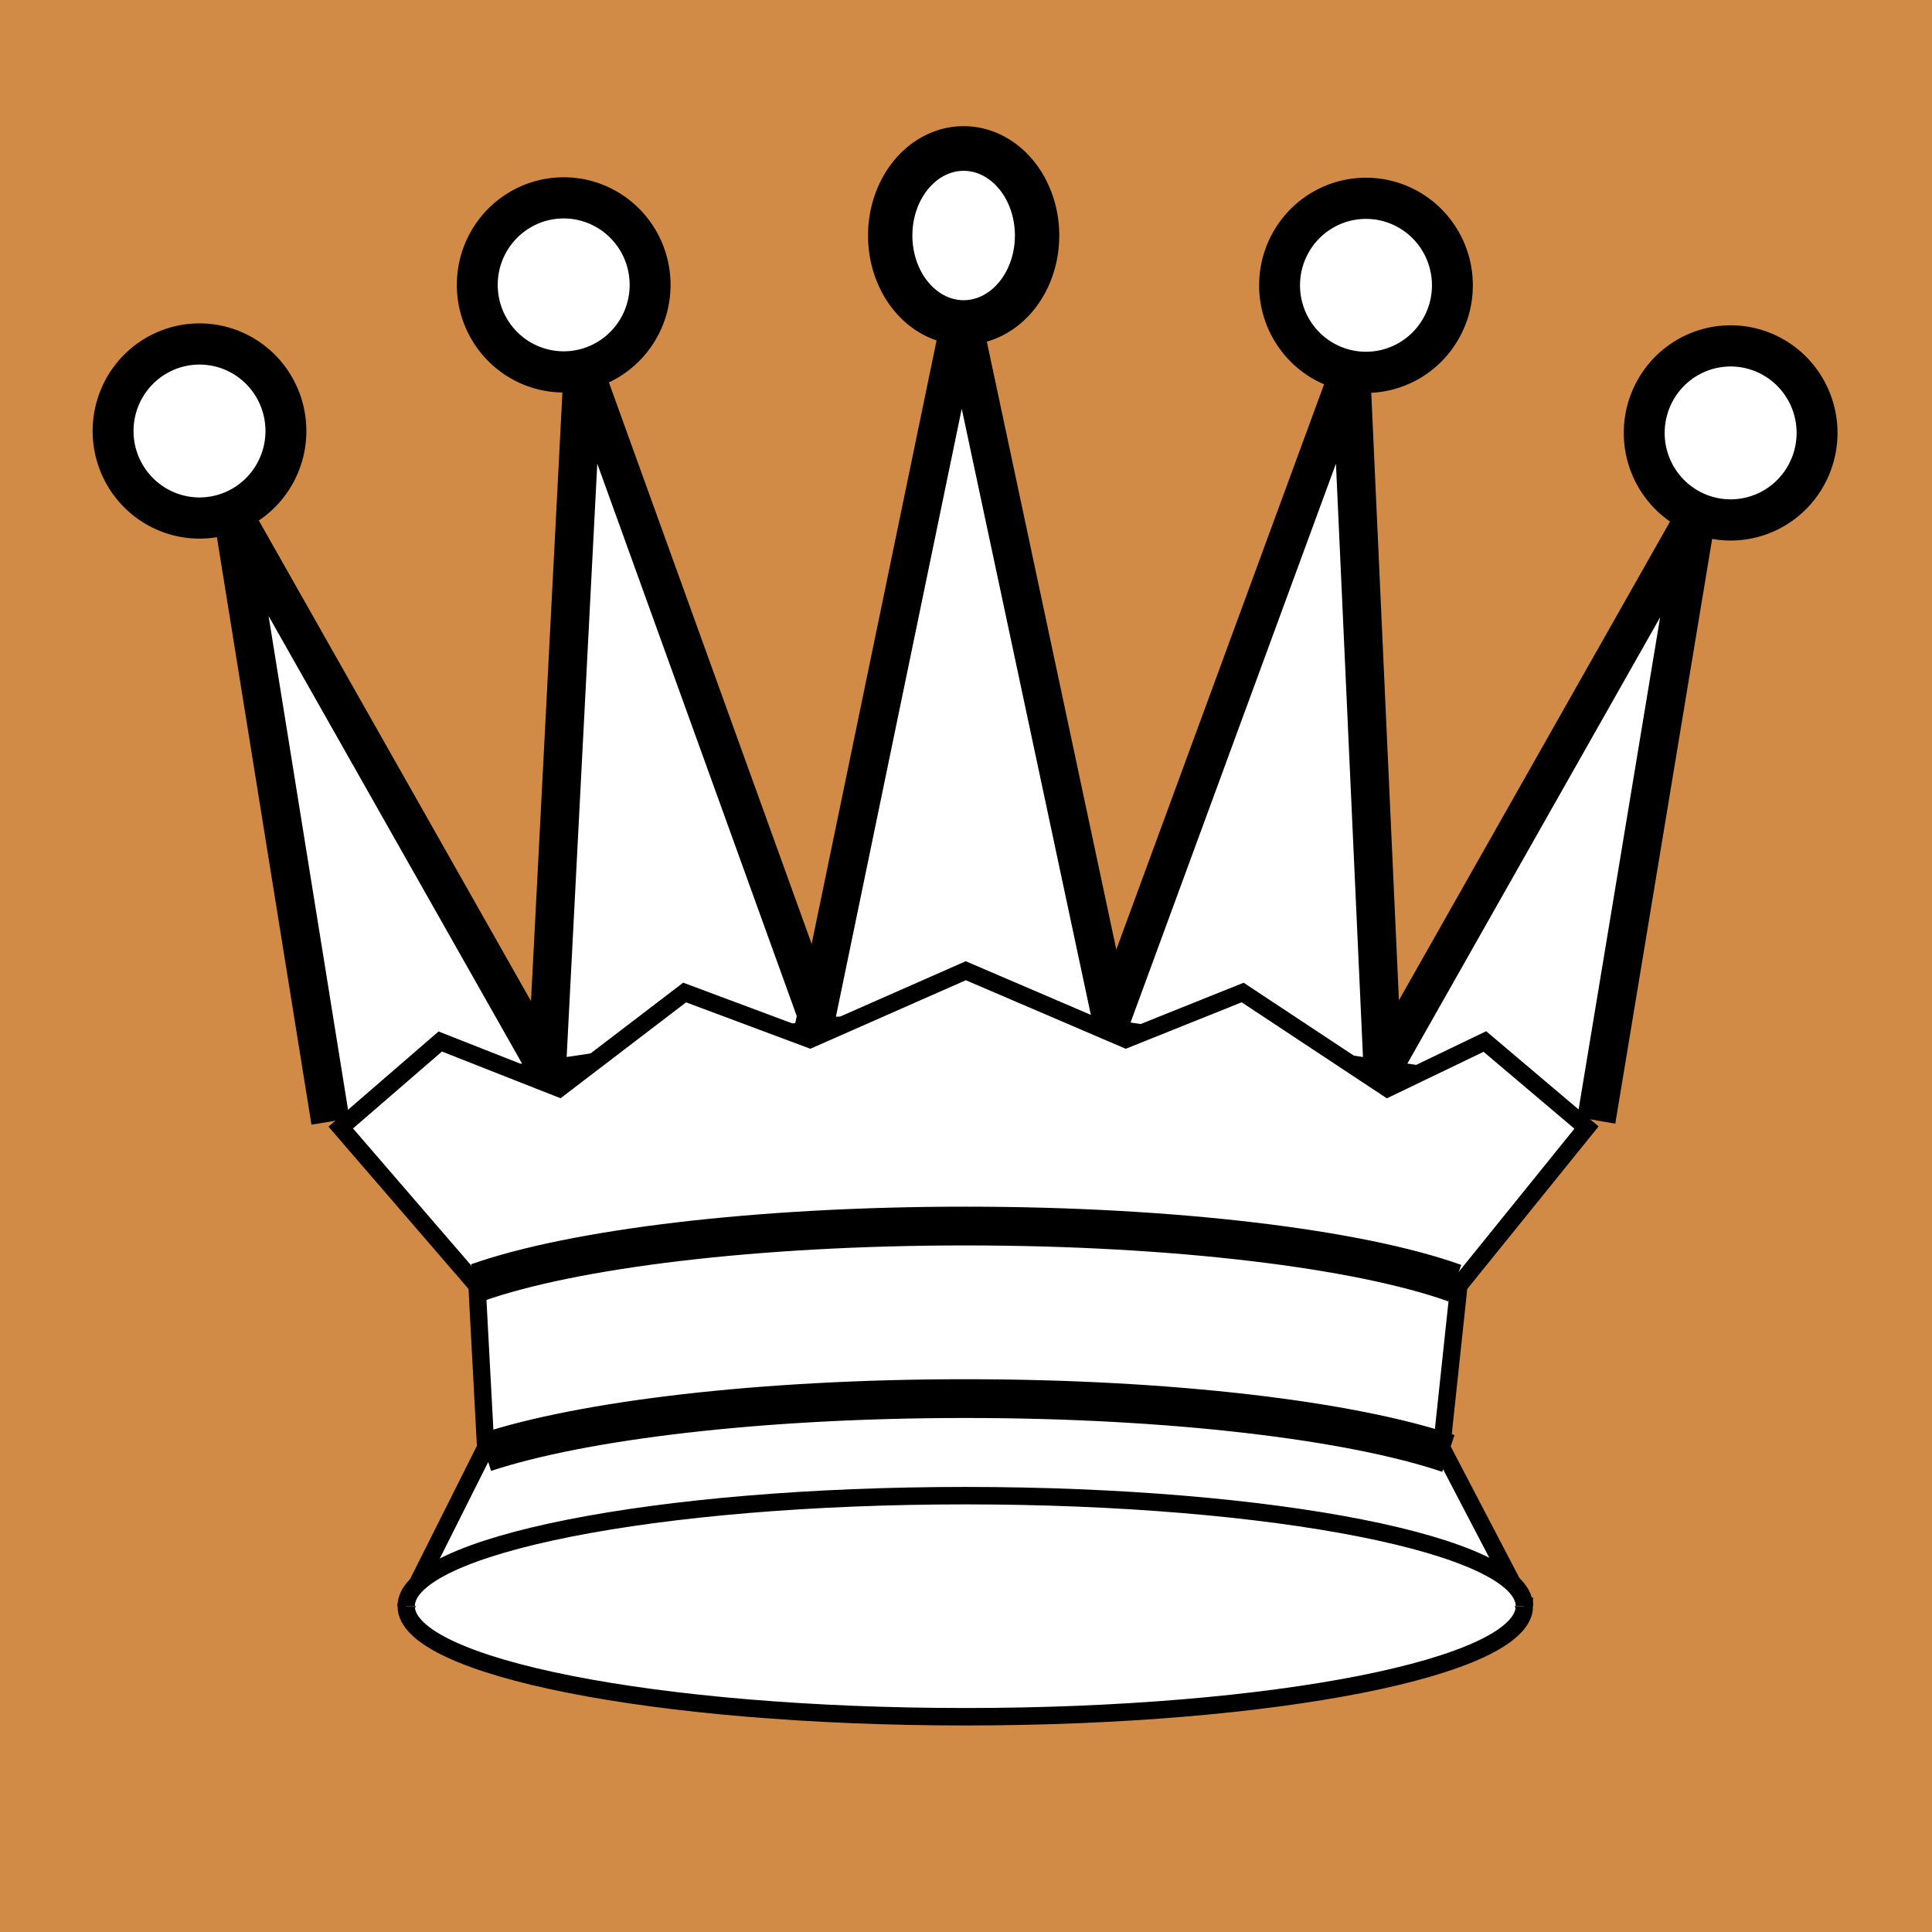 <svg width="45" height="45" xmlns="http://www.w3.org/2000/svg">
 <g>
  <title>Layer 1</title>
  <g id="layer1">
   <rect x="0" y="0" width="45" height="45" style="fill:#d18b47; stroke:none;"  />
   <g transform="matrix(0.566 0 0 0.57 57.36 -39.526)" id="g279" display="inline">
    <path d="m-87.744,115.174l-4.028,-24.855l13.351,23.409" id="path252" stroke-width="1.584" stroke="#000000" fill-rule="nonzero" fill="#ffffff"/>
    <path d="m-78.865,113.46l1.513,-29.105l9.969,27.414l-11.482,1.691l0,0z" id="path254" stroke-width="1.584" stroke="#000000" fill-rule="nonzero" fill="#ffffff"/>
    <path d="m-67.917,111.68l6.141,-29.461l6.319,29.461l-12.461,0z" id="path256" stroke-width="1.584" stroke="#000000" fill-rule="nonzero" fill="#ffffff"/>
    <path d="m-35.652,115.129l4.139,-24.811l-13.351,23.409" id="path265" stroke-width="1.584" stroke="#000000" fill-rule="nonzero" fill="#ffffff"/>
    <path d="m-44.419,113.46l-1.335,-29.105l-10.147,27.414l11.482,1.691z" id="path267" stroke-width="1.584" stroke="#000000" fill-rule="nonzero" fill="#ffffff"/>
    <path d="m-38.612,134.978c0,2.495 -10.301,4.517 -23.008,4.517c-12.707,0 -23.008,-2.022 -23.008,-4.517l3.271,-6.475l-0.356,-6.631l-5.607,-6.453l4.094,-3.516l4.895,1.914l5.162,-3.916l5.162,1.914l6.408,-2.804l6.587,2.804l4.806,-1.914l5.963,3.916l4.005,-1.914l4.183,3.516l-5.251,6.453l-0.712,6.631l3.405,6.475z" id="path231" stroke-width="0.713" stroke="#000000" fill-rule="nonzero" fill="#ffffff"/>
    <path d="m-81.693,121.752c3.941,-1.377 11.454,-2.308 20.074,-2.308c8.672,0 16.223,0.942 20.144,2.333" id="path236" stroke-width="1.584" stroke="#000000" fill-rule="nonzero" fill="#ffffff"/>
    <path d="m-89.577,86.956a3.556,3.556 0 1 1 -7.112,0a3.556,3.556 0 1 1 7.112,0z" id="path238" stroke-width="1.683" stroke="#000000" fill-rule="nonzero" fill="#ffffff"/>
    <path d="m-26.568,87.034a3.556,3.556 0 1 1 -7.112,0a3.556,3.556 0 1 1 7.112,0z" id="path242" stroke-width="1.683" stroke="#000000" fill-rule="nonzero" fill="#ffffff"/>
    <path d="m-41.574,81.003a3.556,3.556 0 1 1 -7.112,0a3.556,3.556 0 1 1 7.112,0z" id="path244" stroke-width="1.683" stroke="#000000" fill-rule="nonzero" fill="#ffffff"/>
    <path d="m-58.665,78.968a3.022,3.556 0 1 1 -6.044,0a3.022,3.556 0 1 1 6.044,0z" id="path246" stroke-width="1.825" stroke="#000000" fill-rule="nonzero" fill="#ffffff"/>
    <path d="m-74.59,80.985a3.556,3.556 0 1 1 -7.112,0a3.556,3.556 0 1 1 7.112,0z" id="path248" stroke-width="1.683" stroke="#000000" fill-rule="nonzero" fill="#ffffff"/>
    <path d="m-84.628,134.978c0,-2.495 10.301,-4.517 23.008,-4.517c12.707,0 23.008,2.022 23.008,4.517" id="path250" stroke-width="0.713" stroke="#000000" fill-rule="nonzero" fill="#ffffff"/>
    <path d="m-81.38,128.697c4.018,-1.319 11.364,-2.202 19.76,-2.202c8.48,0 15.889,0.901 19.879,2.241" id="path277" stroke-width="1.584" stroke="#000000" fill="none"/>
   </g>
  </g>
 </g>
</svg>

